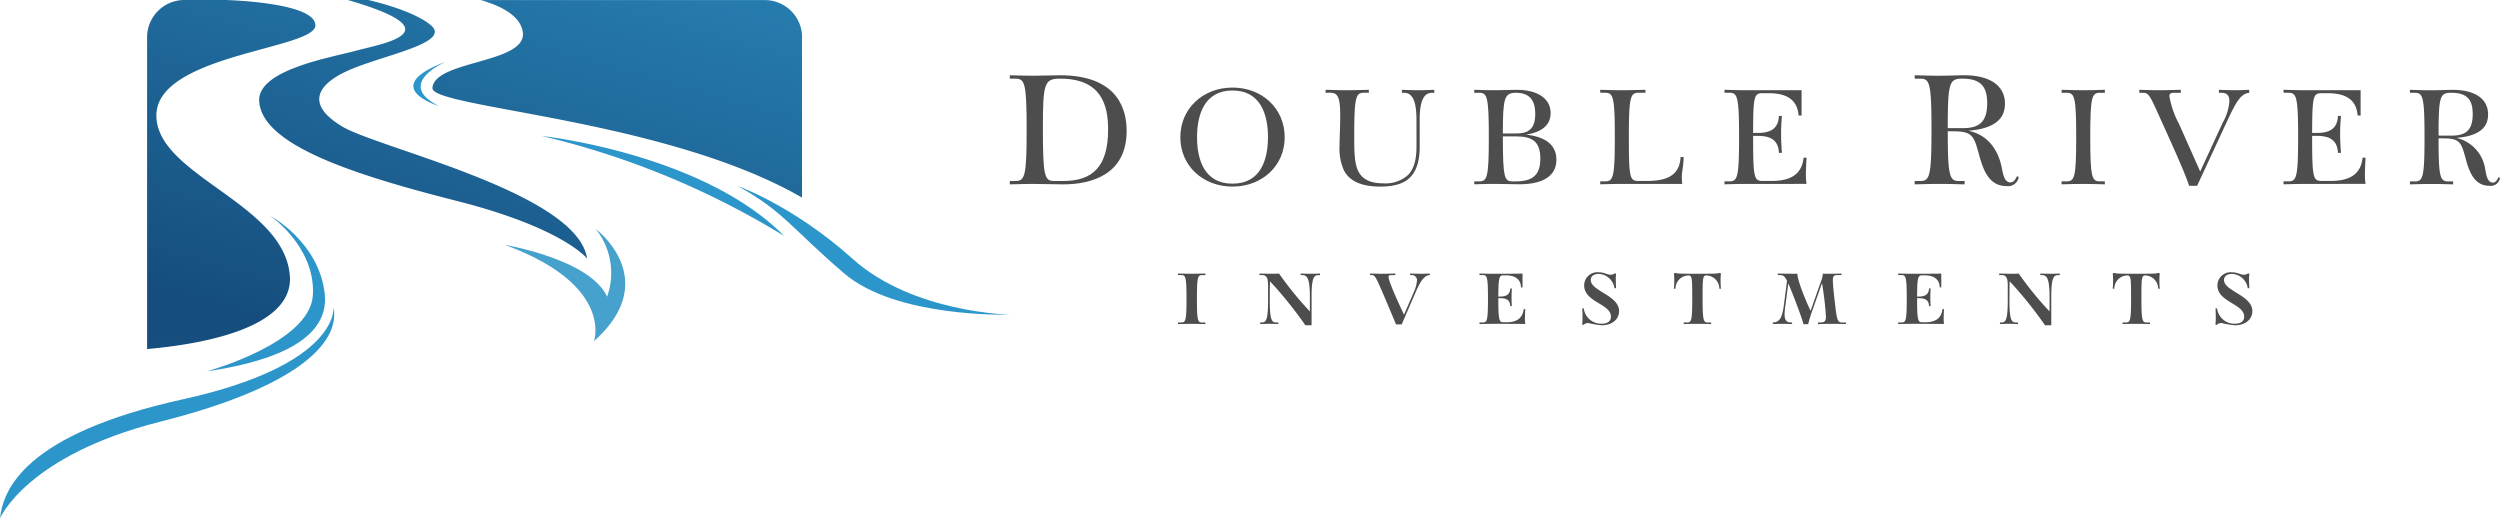 <svg xmlns="http://www.w3.org/2000/svg" xmlns:xlink="http://www.w3.org/1999/xlink" width="421.561" height="87.414" viewBox="0 0 421.561 87.414">
  <defs>
    <clipPath id="clip-path">
      <rect id="Rectangle_1" data-name="Rectangle 1" width="251.282" height="42.157" fill="none"/>
    </clipPath>
    <linearGradient id="linear-gradient" x1="-1.496" y1="4.06" x2="1.126" y2="-0.861" gradientUnits="objectBoundingBox">
      <stop offset="0" stop-color="#2b7ca3"/>
      <stop offset="0.33" stop-color="#185385"/>
      <stop offset="0.64" stop-color="#154e7e"/>
      <stop offset="1" stop-color="#339dd1"/>
    </linearGradient>
  </defs>
  <g id="Logo_Double_River" data-name="Logo Double River" transform="translate(-225 -79.514)">
    <g id="Texto" transform="translate(395.279 92.204)">
      <g id="Group_20" data-name="Group 20" transform="translate(0 0)" clip-path="url(#clip-path)">
        <path id="Path_128" data-name="Path 128" d="M0,17.829H.938c1.591,0,1.9-.731,1.9-8.629S2.529.574.938.574H0V0C2.006.053,2.866.079,3.935.079,5.812.079,7.3,0,8.444,0,18.531,0,19.7,6.126,19.7,9.385c0,7.4-5.995,9.016-10.712,9.016-1.043,0-3.311-.078-5.083-.078-1.017,0-2.006.026-3.909.078Zm9.018,0c4.9,0,7.558-2.372,7.558-8.679,0-4.014-1.069-8.577-8.055-8.577-2.684,0-2.944.679-2.944,8.392,0,8.108.286,8.863,1.9,8.863Z" transform="translate(0 0)" fill="#4e4d4d"/>
        <path id="Path_129" data-name="Path 129" d="M25.482,17.9c-4.986,0-8.8-3.5-8.8-8.327s3.813-8.37,8.8-8.37,8.8,3.54,8.8,8.37S30.47,17.9,25.482,17.9m5.981-8.327c0-3.77-1.219-7.875-5.981-7.875S19.5,5.806,19.5,9.576s1.219,7.83,5.979,7.83,5.981-4.061,5.981-7.83" transform="translate(12.072 0.873)" fill="#4e4d4d"/>
        <path id="Path_130" data-name="Path 130" d="M46.217,6.46c0-3.227-.722-4.537-2.1-4.537h-.36v-.5c1.286.045,1.941.069,2.708.069s1.467-.024,2.753-.069v.5h-.36c-1.377,0-2.1,1.31-2.1,4.537v4.6c0,2.413-.586,4.266-1.849,5.347-1.017.881-2.573,1.332-4.807,1.332-2.934,0-5.1-.789-6.115-2.73a8.967,8.967,0,0,1-.745-4.13c0-1.308.114-3.07.114-4.942,0-3.046-.295-4.018-1.648-4.018h-.814v-.5c1.739.045,2.415.069,3.633.069s1.918-.024,3.656-.069v.5h-.812c-1.377,0-1.648.655-1.648,7.379,0,2.754.045,4.7.767,6,.655,1.172,1.9,1.894,4.152,1.894A5.638,5.638,0,0,0,44.8,15.78c1.038-1.084,1.422-2.641,1.422-4.874Z" transform="translate(22.356 1.033)" fill="#4e4d4d"/>
        <path id="Path_131" data-name="Path 131" d="M45.434,16.862h.812c1.375,0,1.648-.631,1.648-7.469s-.272-7.47-1.648-7.47h-.812v-.5c1.737.045,2.5.069,3.406.069,1.581,0,3.025-.069,3.77-.069,3.633,0,5.709,1.556,5.709,3.926,0,2.211-1.8,3.273-4.152,3.633,3.227.34,5.123,1.693,5.123,4.219,0,2.732-2.211,4.152-6.295,4.152-.881,0-2.641-.067-4.176-.067-.879,0-1.646.022-3.384.067Zm7.039-8.079c1.829,0,3.251-.5,3.251-3.316,0-1.9-.655-3.544-3.251-3.544-1.984,0-2.211.948-2.211,6.86Zm-.045,8.079c2.911,0,4.152-1.127,4.152-3.837,0-2.954-1.444-3.744-4.038-3.744h-2.28c0,7.084.271,7.581,1.648,7.581Z" transform="translate(32.878 1.033)" fill="#4e4d4d"/>
        <path id="Path_132" data-name="Path 132" d="M61.393,17.291c-1.219,0-1.9.022-3.632.067v-.5h.812c1.375,0,1.646-.631,1.646-7.469s-.271-7.47-1.646-7.47h-.812v-.5c1.736.045,2.413.069,3.632.069s2.258-.024,3.994-.069v.5h-1.15c-1.377,0-1.648.633-1.648,7.47,0,6.95.159,7.4,1.648,7.4H65.7c4.354,0,5.46-1.715,5.619-4.04h.5c0,1.489-.295,2.348-.295,3.3a7.993,7.993,0,0,0,.069,1.241Z" transform="translate(41.798 1.033)" fill="#4e4d4d"/>
        <path id="Path_133" data-name="Path 133" d="M73.55,17.291c-1.219,0-1.9.022-3.632.067v-.5h.812c1.375,0,1.646-.631,1.646-7.469s-.271-7.47-1.646-7.47h-.812v-.5c1.736.045,2.413.069,3.632.069h9.366V5.76h-.5c-.183-2.1-1.31-3.768-5.033-3.768h-.995c-1.488,0-1.624.452-1.646,6.7h.745c1.849,0,3.5-.452,3.611-2.865h.5c-.114,1.487-.136,2.255-.136,3,0,.812.022,1.579.136,3.227h-.5C78.988,9.642,77.34,9.19,75.491,9.19h-.745v.2c0,6.95.159,7.4,1.646,7.4h1.469c3.7,0,5.143-1.512,5.393-3.926h.5c-.069,1.151-.112,2.348-.112,2.978a9.856,9.856,0,0,0,.112,1.444Z" transform="translate(50.595 1.033)" fill="#4e4d4d"/>
        <path id="Path_134" data-name="Path 134" d="M106.067,17.15a1.829,1.829,0,0,1-2.06,1.539c-3.128,0-4.013-3.051-4.664-5.423-.783-2.841-1.07-3.752-3.859-3.806L94.1,9.437c0,7.662.312,8.392,1.9,8.392h.938V18.4c-2.006-.052-2.815-.078-4.221-.078s-2.191.026-4.2.078v-.572h.938c1.591,0,1.9-.731,1.9-8.629S91.055.574,89.464.574h-.938V0c2.006.052,2.866.079,3.935.079C94.286.079,95.955,0,96.867,0c4.144,0,6.879,1.618,6.879,4.8s-2.761,4.275-6.176,4.561c3.78.783,5.161,3.885,5.629,6.178.183.86.365,2.529,1.46,2.529.626,0,.86-.574,1.12-1.043ZM96.658,8.915c2.737,0,4.092-1.041,4.092-4.2,0-2.813-1.1-4.144-4.2-4.144-2.189,0-2.449.652-2.449,8.341Z" transform="translate(64.061 0)" fill="#4e4d4d"/>
        <path id="Path_135" data-name="Path 135" d="M110.187,17.359c-1.737-.045-2.437-.067-3.656-.067s-1.9.022-3.633.067v-.5h.814c1.375,0,1.646-.631,1.646-7.469s-.271-7.47-1.646-7.47H102.9v-.5c1.737.045,2.417.069,3.633.069s1.918-.024,3.656-.069v.5h-.812c-1.377,0-1.648.633-1.648,7.47s.271,7.469,1.648,7.469h.812Z" transform="translate(74.461 1.033)" fill="#4e4d4d"/>
        <path id="Path_136" data-name="Path 136" d="M118.9,17.607c-.608-1.829-1.827-4.649-4.376-10.268-2.124-4.671-2.325-5.417-3.385-5.417H110.5v-.5c1.581.047,2.211.069,3.43.069s2.234-.045,3.564-.069v.5h-.924c-.722,0-.993.091-.993.588a15.093,15.093,0,0,0,1.6,4.626l3.587,8.056,3.837-8.3A8.449,8.449,0,0,0,125.688,3.3c0-.81-.338-1.377-1.331-1.377h-.429v-.5c.655.024,1.963.069,2.616.069.9,0,1.853-.045,2.484-.069v.5c-1.469.183-2.191,1.491-3.9,5.167L120.25,17.607Z" transform="translate(79.962 1.032)" fill="#4e4d4d"/>
        <path id="Path_137" data-name="Path 137" d="M128.242,17.291c-1.219,0-1.9.022-3.632.067v-.5h.81c1.377,0,1.648-.631,1.648-7.469s-.271-7.47-1.648-7.47h-.81v-.5c1.736.045,2.413.069,3.632.069h9.366V5.76h-.5c-.183-2.1-1.31-3.768-5.033-3.768h-.995c-1.489,0-1.624.452-1.648,6.7h.746c1.849,0,3.5-.452,3.611-2.865h.5c-.114,1.487-.136,2.255-.136,3,0,.812.022,1.579.136,3.227h-.5c-.114-2.415-1.762-2.866-3.611-2.866h-.746v.2c0,6.95.159,7.4,1.648,7.4h1.469c3.7,0,5.143-1.512,5.393-3.926h.5c-.069,1.151-.112,2.348-.112,2.978a9.858,9.858,0,0,0,.112,1.444Z" transform="translate(90.172 1.033)" fill="#4e4d4d"/>
        <path id="Path_138" data-name="Path 138" d="M152.163,16.277a1.585,1.585,0,0,1-1.784,1.331c-2.708,0-3.475-2.641-4.038-4.693-.677-2.46-.926-3.249-3.34-3.3L141.8,9.6c0,6.634.271,7.267,1.648,7.267h.814v.5c-1.739-.047-2.439-.067-3.658-.067s-1.894.021-3.632.067v-.5h.812c1.377,0,1.648-.633,1.648-7.469s-.271-7.47-1.648-7.47h-.812v-.5c1.737.047,2.48.071,3.408.071,1.579,0,3.022-.071,3.813-.071,3.589,0,5.959,1.4,5.959,4.154s-2.392,3.7-5.348,3.949a6.332,6.332,0,0,1,4.873,5.348c.159.745.317,2.189,1.265,2.189.541,0,.743-.5.969-.9Zm-8.148-7.132c2.37,0,3.544-.9,3.544-3.632,0-2.437-.948-3.589-3.633-3.589-1.894,0-2.122.565-2.122,7.22Z" transform="translate(99.121 1.032)" fill="#4e4d4d"/>
        <path id="Path_139" data-name="Path 139" d="M21.077,27.918c-.931-.026-1.667-.036-2.318-.036s-1.375.01-2.306.036v-.265h.557c.736,0,.881-.34.881-4s-.145-4-.881-4h-.557V19.4c.931.024,1.655.036,2.306.036s1.388-.012,2.318-.036v.265h-.555c-.738,0-.881.338-.881,4s.143,4,.881,4h.555Z" transform="translate(11.905 14.035)" fill="#4e4d4d"/>
        <path id="Path_140" data-name="Path 140" d="M32.163,28.122A67.294,67.294,0,0,0,26.2,20.71c-.024.545-.036,1.534-.036,3.308,0,3.356.386,3.635,1.122,3.635H27.6v.265c-.689-.026-1.16-.038-1.57-.038s-.784.012-1.474.038v-.265h.195c.736,0,1.122-.279,1.122-3.635V21.472c0-1.172-.169-1.812-1.013-1.812h-.436V19.4c.931.024,1.486.036,2.137.036.217,0,1.013-.012,1.172-.026a55.3,55.3,0,0,0,5.19,6.376V23.294c0-3.477-.627-3.633-1.363-3.633h-.193V19.4c.688.024,1.279.036,1.689.036s.895-.012,1.582-.036v.265h-.193c-.738,0-1.232.157-1.232,3.633v4.828Z" transform="translate(17.674 14.035)" fill="#4e4d4d"/>
        <path id="Path_141" data-name="Path 141" d="M39.612,27.977c-.229-.6-.533-1.315-1.812-4.333-1.629-3.839-1.737-3.983-2.306-3.983h-.253V19.4c.846.024,1.522.036,2.174.036s1.365-.026,2.077-.036v.265h-.557c-.336,0-.567,0-.567.326,0,.422.545,1.98,2.6,6.35L42.678,22.4a5.6,5.6,0,0,0,.471-1.775.859.859,0,0,0-.965-.965h-.195V19.4c.352.01,1.486.036,1.836.036.483,0,1.16-.026,1.5-.036v.265c-.652,0-1.365.483-2.354,2.789l-2.391,5.528Z" transform="translate(25.502 14.035)" fill="#4e4d4d"/>
        <path id="Path_142" data-name="Path 142" d="M53.672,25.395c-.036.614-.06,1.388-.06,1.677a5.61,5.61,0,0,0,.06.833c-1.81-.024-3.609-.024-5.421-.024-.652,0-1.375.012-2.3.038v-.265H46.5c.736,0,.881-.34.881-4s-.145-4-.881-4h-.555V19.4c.929.024,1.653.036,2.3.036,1.655,0,3.308,0,4.962-.026v2.332h-.265c0-1.076-.652-2.043-2.584-2.043h-.35c-.712,0-.869.3-.881,3.587h.109c.808,0,1.846-.074,1.906-1.365h.265c-.036.677-.048,1.112-.048,1.51,0,.434,0,.712.048,1.46h-.265c-.06-1.17-.808-1.339-1.906-1.339h-.109v.109c0,3.658.145,3.959.881,3.959h.507c1.967,0,2.753-.929,2.885-2.22Z" transform="translate(33.249 14.035)" fill="#4e4d4d"/>
        <path id="Path_143" data-name="Path 143" d="M55.993,28.077a10.814,10.814,0,0,0,.06-1.208c0-.362-.012-1.062-.048-1.508h.265a2.941,2.941,0,0,0,3.018,2.584c.929,0,1.556-.376,1.556-1.184,0-2.184-4.514-2.439-4.514-5.274a2.224,2.224,0,0,1,2.451-2.21c.965,0,1.4.41,2,.41a1.228,1.228,0,0,0,.738-.241l.205.1a5.153,5.153,0,0,0-.06.941c0,.338.012.833.048,1.472H61.45a2.824,2.824,0,0,0-2.656-2.413c-.9,0-1.353.446-1.353,1.027,0,1.894,4.781,2.57,4.781,5.262,0,1.255-1.039,2.377-2.97,2.377a16.682,16.682,0,0,1-2.246-.384,1.192,1.192,0,0,0-.808.326Z" transform="translate(40.519 13.949)" fill="#4e4d4d"/>
        <path id="Path_144" data-name="Path 144" d="M71.243,27.964c-.929-.026-1.665-.036-2.318-.036s-1.375.01-2.3.036V27.7h.555c.736,0,.881-.34.881-4,0-3.561-.024-3.935-.676-3.935a2.246,2.246,0,0,0-2.149,2.246h-.265c.036-.472.06-.895.06-1.389a11,11,0,0,0-.06-1.182l.205-.109c.471.145.808.145,3.754.145s3.3,0,3.768-.145l.2.109a11.62,11.62,0,0,0-.059,1.182c0,.495.022.917.059,1.389h-.264a2.246,2.246,0,0,0-2.149-2.246c-.652,0-.676.374-.676,3.935,0,3.658.145,4,.881,4h.555Z" transform="translate(47.012 13.989)" fill="#4e4d4d"/>
        <path id="Path_145" data-name="Path 145" d="M86.975,27.918c-.931-.026-1.812-.036-2.463-.036s-1.315.01-2.244.06v-.29H82.7c.734,0,.9-.327.9-.979a52.042,52.042,0,0,0-.665-5.65l-1.725,4.89a19.664,19.664,0,0,0-.6,2.029h-.784c-.484-1.594-1.22-3.513-1.691-4.709-.376-.953-.652-1.643-.882-2.161l-.495,3.756a12.023,12.023,0,0,0-.133,1.46c0,.87.255,1.365,1.1,1.365h.167v.265c-.35-.014-1.327-.036-1.677-.036-.483,0-1.231.022-1.568.036v-.265c1.038-.05,1.556-.6,1.86-2.934l.529-4.082c-.457-.929-.724-.977-1.339-.977h-.217V19.4c.929.024,2.656.036,3.308.036,0,1.243,1.667,5.119,2.222,6.253l1.834-5.192a4.762,4.762,0,0,0,.241-1.074c.422.012.845.012,1.257.012.579,0,1.6-.024,1.872-.036v.265h-.738c-.567,0-.712.193-.712.955,0,.457.181,2.449.448,4.587.24,1.906.372,2.451,1.084,2.451h.677Z" transform="translate(54.019 14.035)" fill="#4e4d4d"/>
        <path id="Path_146" data-name="Path 146" d="M94.636,25.395c-.036.614-.06,1.388-.06,1.677a5.38,5.38,0,0,0,.06.833c-1.812-.024-3.611-.024-5.421-.024-.652,0-1.375.012-2.3.038v-.265h.555c.736,0,.881-.34.881-4s-.145-4-.881-4h-.555V19.4c.929.024,1.653.036,2.3.036,1.653,0,3.308,0,4.961-.026v2.332h-.265c0-1.076-.652-2.043-2.582-2.043h-.35c-.712,0-.87.3-.882,3.587h.11c.807,0,1.846-.074,1.906-1.365h.265c-.036.677-.048,1.112-.048,1.51,0,.434,0,.712.048,1.46h-.265c-.06-1.17-.81-1.339-1.906-1.339H90.1v.109c0,3.658.145,3.959.882,3.959h.507c1.967,0,2.753-.929,2.885-2.22Z" transform="translate(62.892 14.035)" fill="#4e4d4d"/>
        <path id="Path_147" data-name="Path 147" d="M104.525,28.122a67.3,67.3,0,0,0-5.964-7.412c-.024.545-.034,1.534-.034,3.308,0,3.356.384,3.635,1.122,3.635h.314v.265c-.689-.026-1.158-.038-1.57-.038s-.784.012-1.472.038v-.265h.193c.736,0,1.124-.279,1.124-3.635V21.472c0-1.172-.171-1.812-1.015-1.812h-.434V19.4c.929.024,1.484.036,2.136.036.217,0,1.015-.012,1.172-.026a55.3,55.3,0,0,0,5.19,6.376V23.294c0-3.477-.627-3.633-1.363-3.633h-.193V19.4c.689.024,1.279.036,1.691.036s.893-.012,1.581-.036v.265h-.193c-.738,0-1.232.157-1.232,3.633v4.828Z" transform="translate(70.039 14.035)" fill="#4e4d4d"/>
        <path id="Path_148" data-name="Path 148" d="M114.177,27.964c-.929-.026-1.667-.036-2.318-.036s-1.377.01-2.306.036V27.7h.557c.736,0,.881-.34.881-4,0-3.561-.024-3.935-.676-3.935a2.245,2.245,0,0,0-2.149,2.246H107.9c.036-.472.06-.895.06-1.389a11.005,11.005,0,0,0-.06-1.182l.205-.109c.471.145.808.145,3.754.145s3.3,0,3.768-.145l.2.109a11.133,11.133,0,0,0-.059,1.182c0,.495.022.917.059,1.389h-.264a2.246,2.246,0,0,0-2.149-2.246c-.652,0-.677.374-.677,3.935,0,3.658.147,4,.883,4h.555Z" transform="translate(78.08 13.989)" fill="#4e4d4d"/>
        <path id="Path_149" data-name="Path 149" d="M117.946,28.077a10.809,10.809,0,0,0,.06-1.208c0-.362-.012-1.062-.048-1.508h.265a2.942,2.942,0,0,0,3.018,2.584c.929,0,1.556-.376,1.556-1.184,0-2.184-4.514-2.439-4.514-5.274a2.224,2.224,0,0,1,2.451-2.21c.967,0,1.4.41,2,.41a1.224,1.224,0,0,0,.738-.241l.205.1a5.153,5.153,0,0,0-.06.941c0,.338.012.833.048,1.472H123.4a2.824,2.824,0,0,0-2.656-2.413c-.9,0-1.351.446-1.351,1.027,0,1.894,4.78,2.57,4.78,5.262,0,1.255-1.038,2.377-2.97,2.377a16.591,16.591,0,0,1-2.244-.384,1.193,1.193,0,0,0-.81.326Z" transform="translate(85.35 13.949)" fill="#4e4d4d"/>
      </g>
    </g>
    <g id="Logo" transform="translate(225 79.514)">
      <path id="Path_150" data-name="Path 150" d="M55.59,7.47s-8.708,3.728-1.2,7.47c0,0-10.391-3.1,1.2-7.47Z" transform="translate(19.596 2.921)" fill="#2c96ca"/>
      <path id="Path_151" data-name="Path 151" d="M65.67,16.48s27.084,2.907,40.869,16.86A139.418,139.418,0,0,0,65.67,16.48Z" transform="translate(25.681 6.445)" fill="#2c96ca"/>
      <path id="Path_152" data-name="Path 152" d="M128.266,6.288V33.316C105.16,19.976,65.7,18.209,65.947,14.829c.348-4.716,16.095-4.1,15.232-9.473C80.72,2.532,77.27.918,74.084.014h47.908A6.29,6.29,0,0,1,128.28,6.3ZM41.9,46.531C41.033,34.248,19.221,29.574,19.4,19.363S46.221,8.291,46.208,4.271C46.18.779,34.231.111,31.087,0H24.118A6.29,6.29,0,0,0,17.83,6.288V58.856c8.736-.765,24.705-3.38,24.079-12.325Zm8.736-25.262c-6.232-3.77-4.159-7.275,1.947-9.737s16.484-4.41,13.1-7.275C63.109,2.087,57.614.584,55.138,0H51.674c18.418,5.342,5.662,7.387,1.419,8.541C48.809,9.71,36.345,11.782,36.734,17.11c.515,7.136,14.8,12.074,33.232,16.748C88.037,38.435,92.029,43.6,92.029,43.6c-1.683-11.156-35.18-18.557-41.412-22.326Z" transform="translate(6.973 0)" fill="url(#linear-gradient)"/>
      <path id="Path_153" data-name="Path 153" d="M25.05,52.391s17.486-4.757,17.917-12.9S35.789,26.17,35.789,26.17s8.138,4.326,9.167,13.062S33.883,51.084,25.05,52.391Z" transform="translate(9.796 10.234)" fill="#2c96ca"/>
      <path id="Path_154" data-name="Path 154" d="M61.18,30.435s14.425,2.42,17.263,8.75a11.856,11.856,0,0,0-1.92-11.434s11.393,8.5-.292,18.932C76.231,46.682,79.639,37.181,61.18,30.435Z" transform="translate(23.925 10.852)" fill="#46a1cd"/>
      <path id="Path_155" data-name="Path 155" d="M56.24,37.21s1.21,9.7-25.442,15.58S.515,68.022,0,72.863c0,0,4.41-10.6,27.056-16.317S57.465,43.428,56.24,37.21Z" transform="translate(0 14.551)" fill="#2c96ca"/>
      <path id="Path_156" data-name="Path 156" d="M89.37,22.534s9.348,3.241,19.475,12.325,26.486,9.39,26.486,9.39-19.085.612-27.9-6.927-10.252-10.5-18.042-14.8Z" transform="translate(34.949 8.807)" fill="#2c96ca"/>
    </g>
  </g>
</svg>
